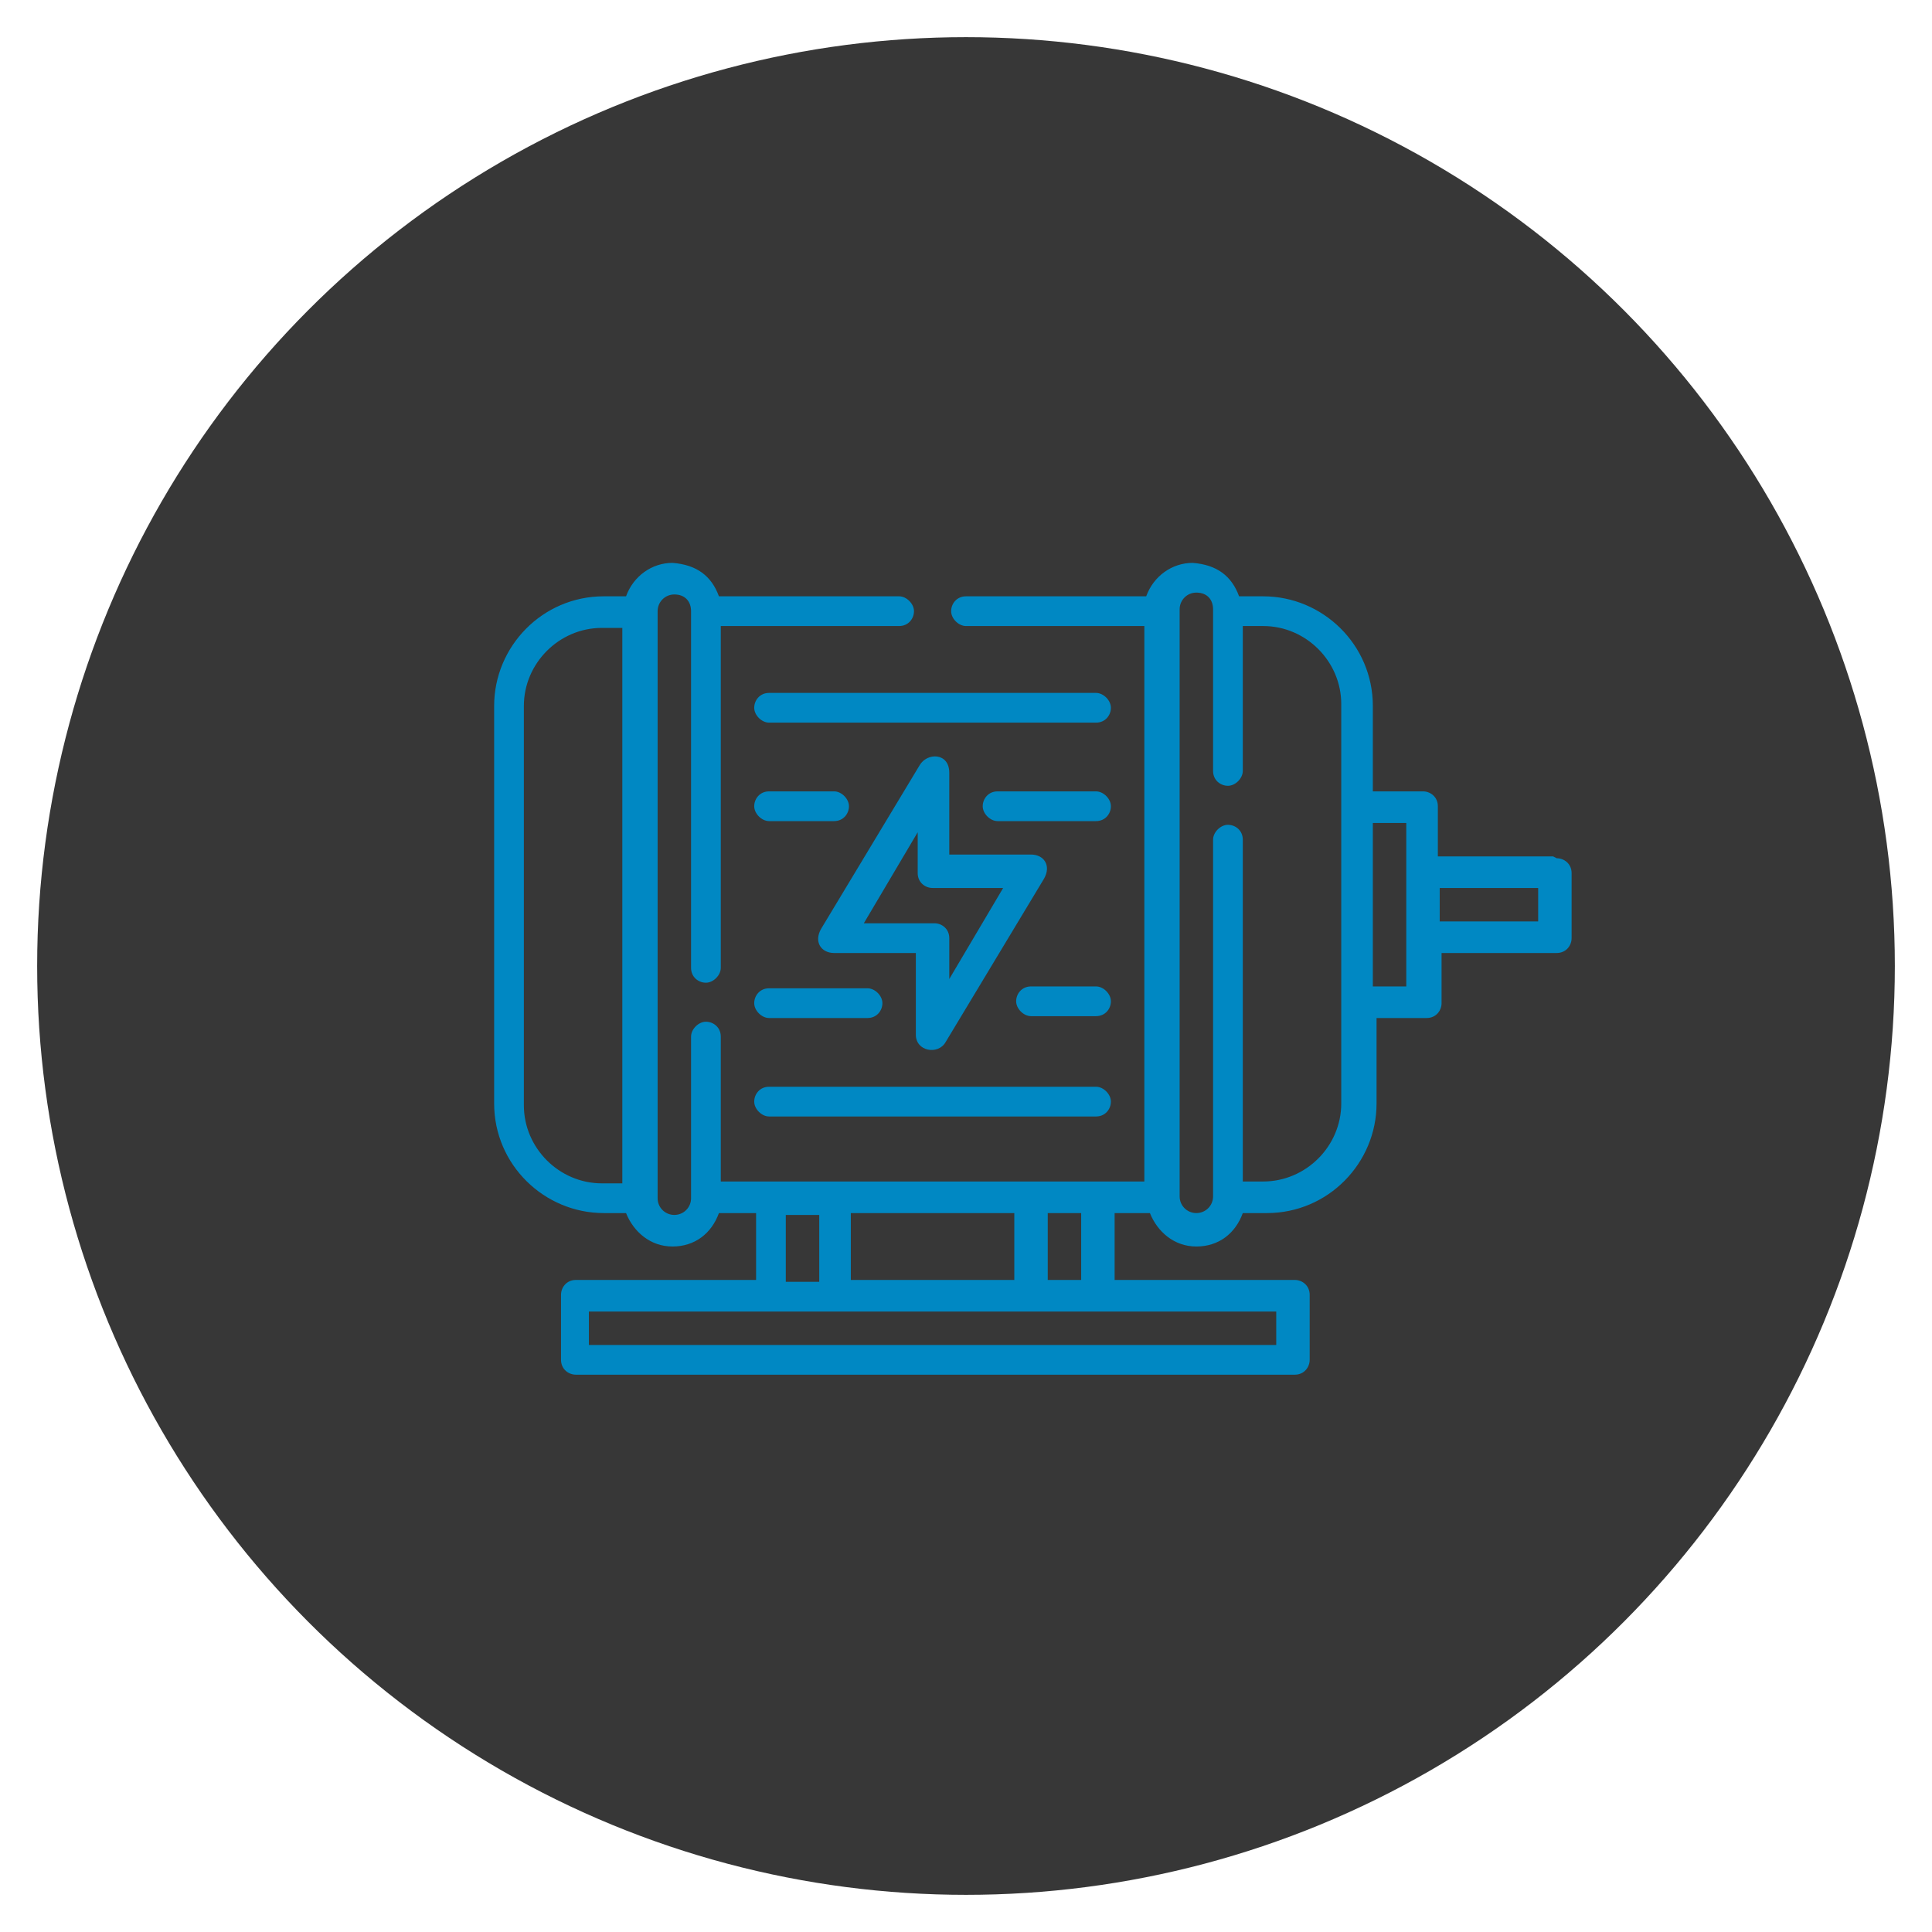 <?xml version="1.0" encoding="UTF-8"?>
<svg id="Livello_1" xmlns="http://www.w3.org/2000/svg" version="1.1" viewBox="0 0 104 104">
  <!-- Generator: Adobe Illustrator 29.1.0, SVG Export Plug-In . SVG Version: 2.1.0 Build 142)  -->
  <defs>
    <style>
      .st0 {
        fill: #0088c3;
      }

      .st1 {
        fill: #373737;
      }
    </style>
  </defs>
  <circle class="st1" cx="52" cy="52" r="50"/>
  <g>
    <path class="st0" d="M59,37.3h-17.6c-.5,0-.8.4-.8.8s.4.8.8.8h17.6c.5,0,.8-.4.8-.8s-.4-.8-.8-.8h0Z"/>
    <path class="st0" d="M44.9,42.6h-3.5c-.5,0-.8.4-.8.8s.4.8.8.8h3.5c.5,0,.8-.4.8-.8s-.4-.8-.8-.8Z"/>
    <path class="st0" d="M59,53.1h-3.5c-.5,0-.8.4-.8.8s.4.8.8.8h3.5c.5,0,.8-.4.8-.8s-.4-.8-.8-.8Z"/>
    <path class="st0" d="M41.4,60.1h17.6c.5,0,.8-.4.8-.8s-.4-.8-.8-.8h-17.6c-.5,0-.8.4-.8.8s.4.8.8.8Z"/>
    <path class="st0" d="M83.6,46.1h-6.2v-2.7c0-.5-.4-.8-.8-.8h-2.7v-4.6c0-3.3-2.7-5.9-5.9-5.9h-1.3c-.4-1.1-1.2-1.7-2.5-1.8-1.1,0-2.1.7-2.5,1.8h-9.7c-.5,0-.8.4-.8.8s.4.8.8.8h9.6v29.9h-22.8v-7.8c0-.5-.4-.8-.8-.8s-.8.4-.8.8v8.7c0,.5-.4.9-.9.9s-.9-.4-.9-.9v-31.6c0-.5.4-.9.9-.9.6,0,.9.4.9.9v19.2c0,.5.4.8.8.8s.8-.4.8-.8v-18.4h9.6c.5,0,.8-.4.8-.8s-.4-.8-.8-.8h-9.7c-.4-1.1-1.2-1.7-2.5-1.8-1.1,0-2.1.7-2.5,1.8h-1.2c-3.3,0-5.9,2.7-5.9,5.9v21.4c0,3.3,2.7,5.9,5.9,5.9h1.2c.4,1,1.3,1.8,2.5,1.8s2.1-.7,2.5-1.8h2v3.6h-9.7c-.5,0-.8.4-.8.8v3.5c0,.5.4.8.8.8h38.7c.5,0,.8-.4.8-.8v-3.5c0-.5-.4-.8-.8-.8h-9.7v-3.6h1.9c.4,1,1.3,1.8,2.5,1.8s2.1-.7,2.5-1.8h1.3c3.3,0,5.9-2.7,5.9-5.9v-4.6h2.7c.5,0,.8-.4.8-.8v-2.7h6.2c.5,0,.8-.4.8-.8v-3.5c0-.5-.4-.8-.8-.8h0ZM28.2,59.4v-21.4c0-2.3,1.9-4.2,4.2-4.2h1.1v29.9h-1.1c-2.3,0-4.2-1.9-4.2-4.2ZM45.8,68.9v-3.6h8.8v3.6h-8.8ZM42.3,65.4h1.8v3.6h-1.8v-3.6ZM68.7,72.4H31.7v-1.8h37v1.8ZM58.2,68.9h-1.8v-3.6h1.8v3.6ZM72.2,59.4c0,2.3-1.9,4.2-4.2,4.2h-1.1v-18.4c0-.5-.4-.8-.8-.8s-.8.4-.8.8v19.2c0,.5-.4.9-.9.9s-.9-.4-.9-.9v-31.6c0-.5.4-.9.9-.9.6,0,.9.4.9.9v8.7c0,.5.4.8.8.8s.8-.4.8-.8v-7.8h1.1c2.3,0,4.2,1.9,4.2,4.2v21.4ZM75.7,53.1h-1.8v-8.8h1.8v8.8ZM82.8,49.6h-5.3v-1.8h5.3v1.8Z"/>
    <path class="st0" d="M49.5,41.2l-5.3,8.8c-.4.7,0,1.3.7,1.3h4.4v4.4c0,.9,1.2,1.1,1.6.4l5.3-8.8c.4-.7,0-1.3-.7-1.3h-4.4v-4.4c0-1.1-1.2-1.1-1.6-.4ZM54,47.8l-2.9,4.9v-2.2c0-.5-.4-.8-.8-.8h-3.8l2.9-4.9v2.2c0,.5.4.8.8.8h3.8Z"/>
    <path class="st0" d="M59,42.6h-5.3c-.5,0-.8.4-.8.8s.4.8.8.8h5.3c.5,0,.8-.4.8-.8s-.4-.8-.8-.8Z"/>
    <path class="st0" d="M41.4,54.8h5.3c.5,0,.8-.4.8-.8s-.4-.8-.8-.8h-5.3c-.5,0-.8.4-.8.8s.4.8.8.8Z"/>
  </g>
</svg>